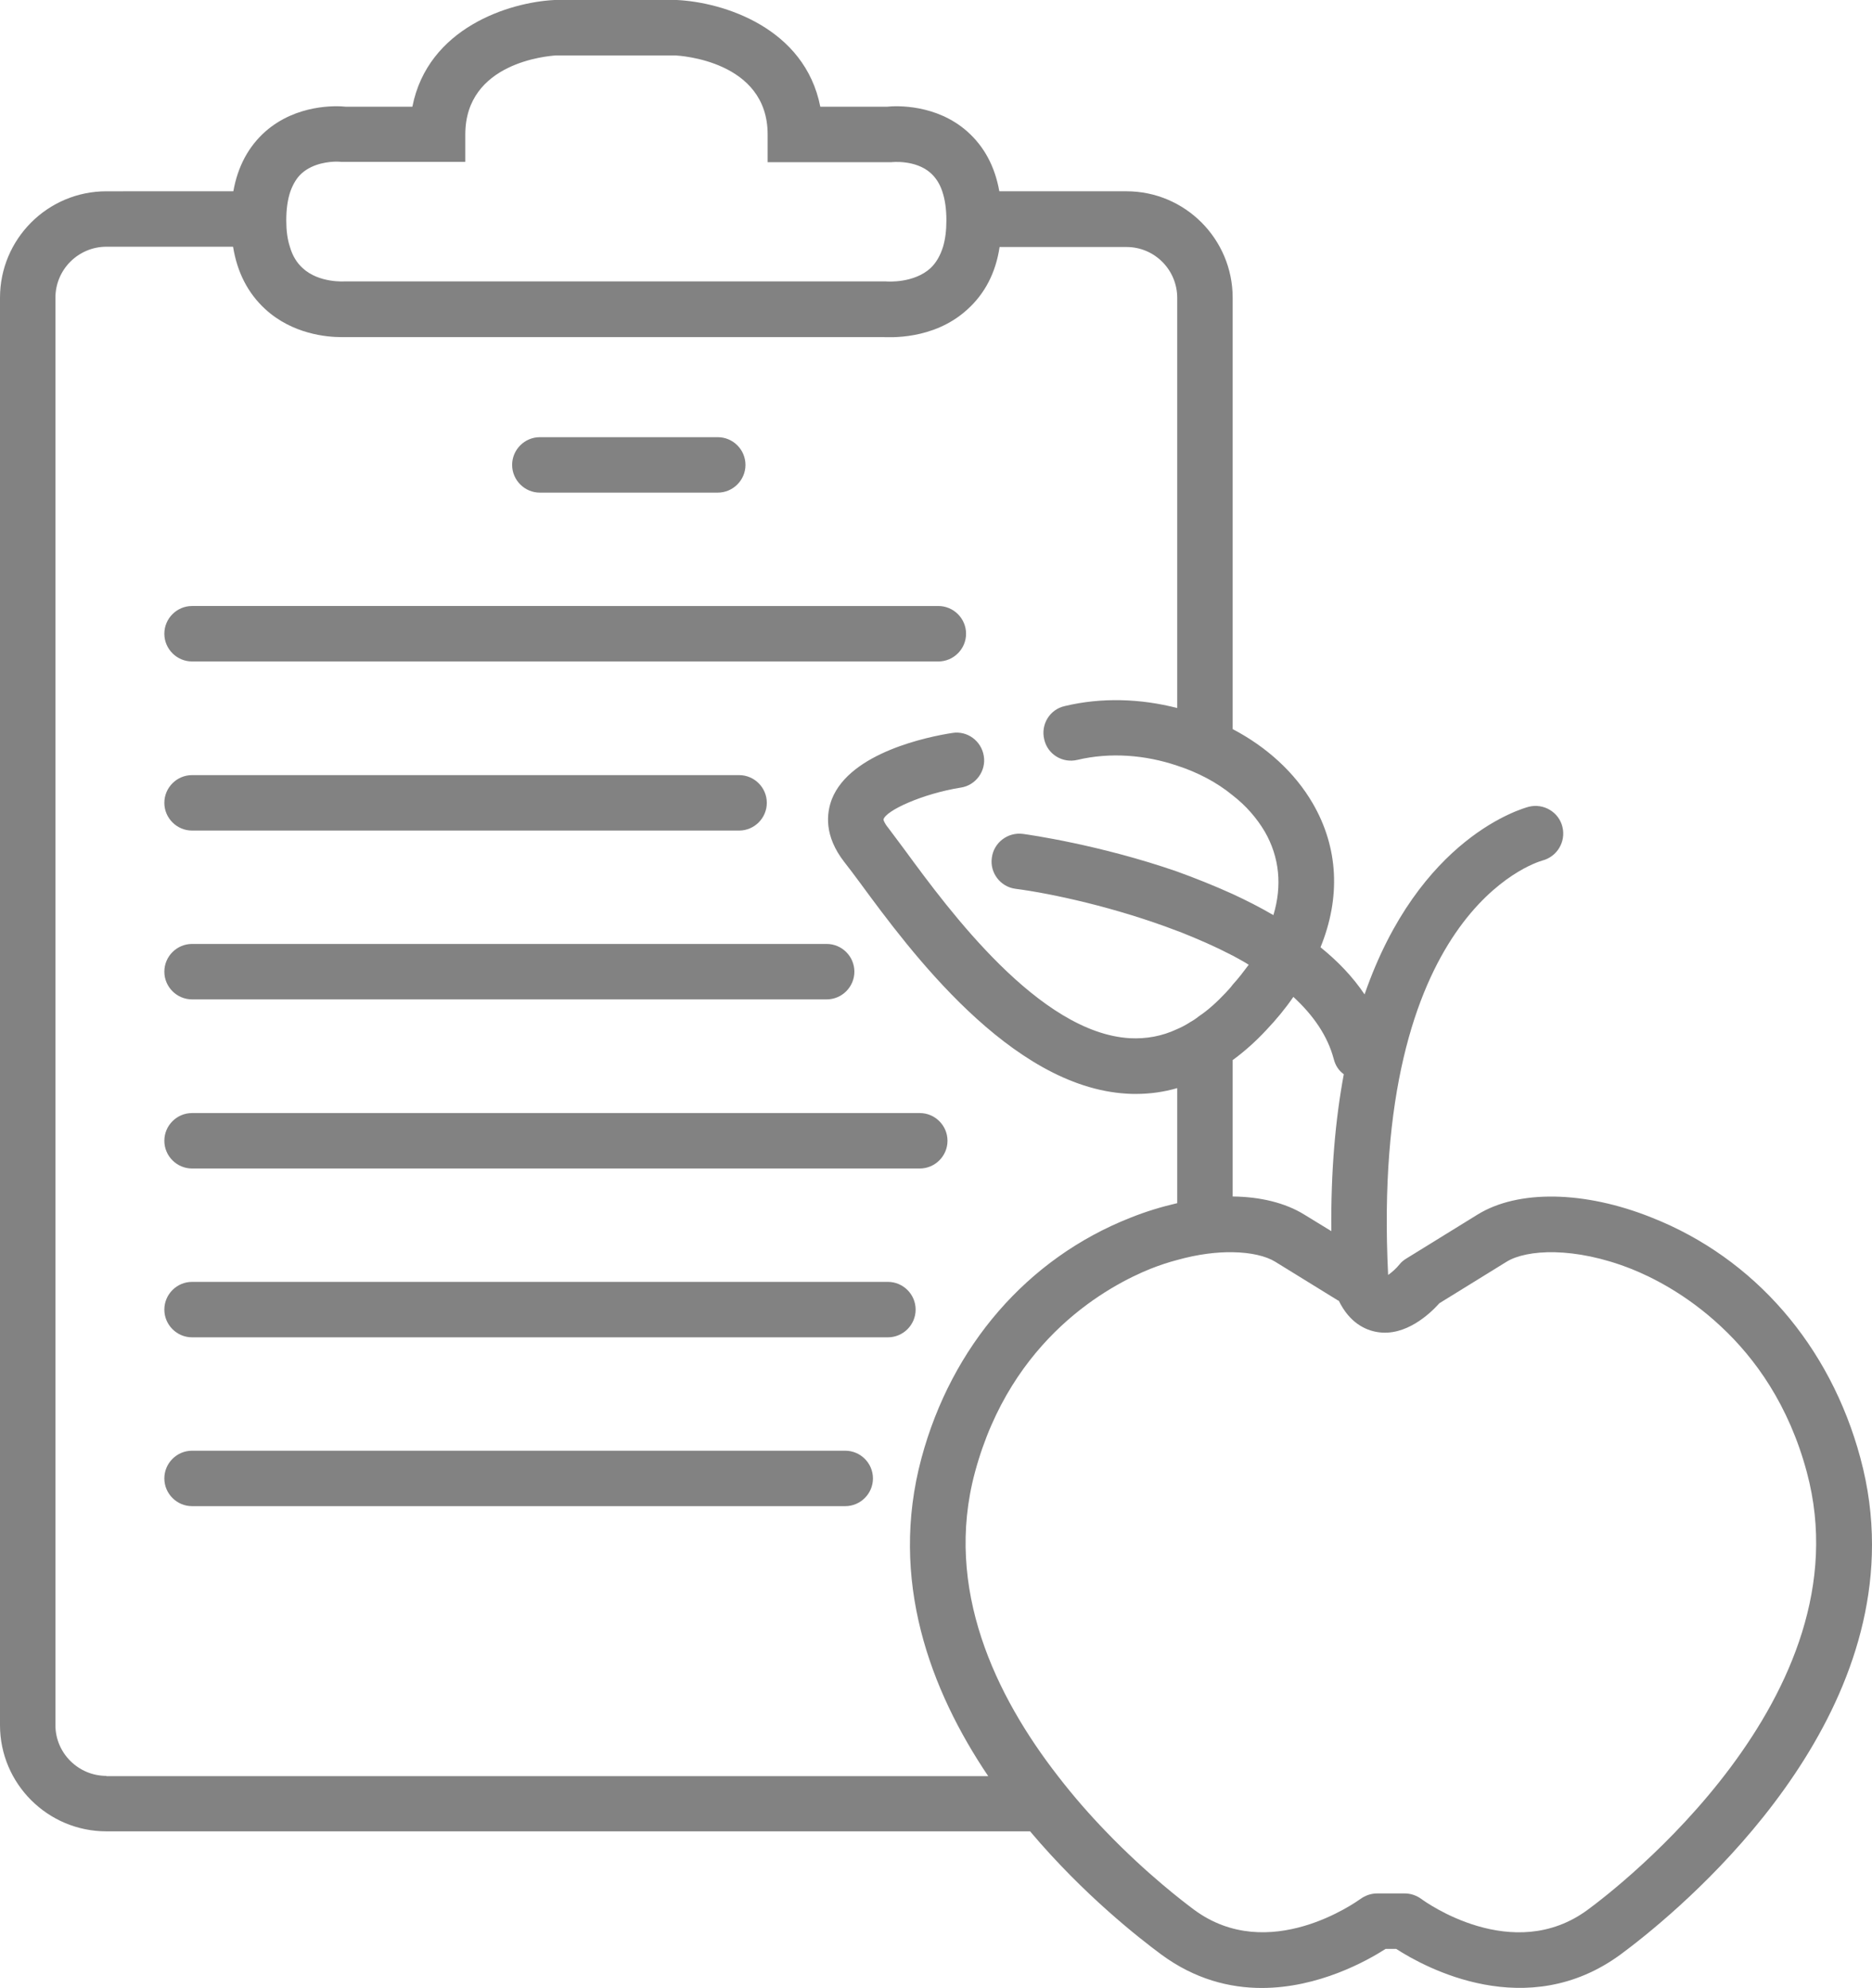 <?xml version="1.0" encoding="UTF-8"?>
<svg id="Ebene_1" data-name="Ebene 1" xmlns="http://www.w3.org/2000/svg" baseProfile="tiny" version="1.2" viewBox="0 0 67.55 71.71">
  <path d="M19.48,17.77h6.42c.55,0,1-.45,1-1s-.45-1-1-1h-6.42c-.55,0-1,.45-1,1s.45,1,1,1Z" fill="#828282" stroke-width="0"/>
  <path d="M6.93,23.86h26.93c.55,0,1-.45,1-1s-.45-1-1-1H6.93c-.55,0-1,.45-1,1s.45,1,1,1Z" fill="#828282" stroke-width="0"/>
  <path d="M6.93,29.96h19.74c.55,0,1-.45,1-1s-.45-1-1-1H6.93c-.55,0-1,.45-1,1s.45,1,1,1Z" fill="#828282" stroke-width="0"/>
  <path d="M6.93,36.05h22.9c.55,0,1-.45,1-1s-.45-1-1-1H6.93c-.55,0-1,.45-1,1s.45,1,1,1Z" fill="#828282" stroke-width="0"/>
  <path d="M32.04,46.24H6.93c-.55,0-1,.45-1,1s.45,1,1,1h25.11c.55,0,1-.45,1-1s-.45-1-1-1Z" fill="#828282" stroke-width="0"/>
  <path d="M30.51,52.33H6.93c-.55,0-1,.45-1,1s.45,1,1,1h23.57c.55,0,1-.45,1-1s-.45-1-1-1Z" fill="#828282" stroke-width="0"/>
  <path d="M6.93,42.15h26.26c.55,0,1-.45,1-1s-.45-1-1-1H6.93c-.55,0-1,.45-1,1s.45,1,1,1Z" fill="#828282" stroke-width="0"/>
  <path d="M67.13,52.59c-1.09-4.05-3.83-7.21-7.53-8.67-2.42-.97-4.82-1.01-6.28-.11l-2.56,1.58c-.1.06-.19.13-.26.22-.12.15-.28.29-.41.38,0,0,0,0,0,0-.65-13.05,5.29-14.87,5.57-14.95.53-.14.85-.68.72-1.21-.13-.54-.68-.86-1.21-.73-.22.06-3.96,1.08-5.93,6.77-.43-.64-.97-1.2-1.59-1.7.73-1.79.65-3.59-.28-5.19-.65-1.12-1.67-2.04-2.89-2.68v-15.56c0-2.12-1.72-3.84-3.83-3.84h-4.59c-.16-.9-.55-1.62-1.16-2.16-1.11-.98-2.54-.93-2.9-.89h-2.4c-.56-2.85-3.5-3.77-5.18-3.85h-4.41c-1.63.08-4.57,1-5.13,3.85h-2.39c-.37-.04-1.79-.09-2.91.89-.61.54-1,1.26-1.16,2.16H3.84c-2.12,0-3.84,1.72-3.84,3.84v51.49c0,2.11,1.72,3.83,3.84,3.83h33.33c1.94,2.3,3.96,3.87,4.73,4.44,1.22.9,2.48,1.21,3.63,1.21,2.05,0,3.8-.98,4.47-1.41h.38c1.05.68,4.72,2.68,8.1.2,1.65-1.22,9.07-7.1,9.07-14.78,0-1.02-.13-2.06-.42-3.13ZM48.13,38.21c.06.23.18.41.36.54-.3,1.61-.47,3.48-.45,5.66h0s-.98-.6-.98-.6c-.68-.42-1.58-.64-2.58-.65v-4.92c.41-.3.82-.66,1.21-1.08.37-.39.7-.79.98-1.2.72.66,1.24,1.41,1.46,2.25ZM10.89,6.25c.42-.37,1-.42,1.27-.42.09,0,.15.01.15.01h4.48s0-.99,0-.99c0-2.6,2.98-2.83,3.27-2.85h4.32c.13.01,3.32.18,3.32,2.85v1h4.47s.86-.1,1.41.39c.19.17.33.39.42.66.1.29.15.64.15,1.05,0,.36-.04.68-.12.95-.1.32-.25.58-.45.77-.6.55-1.54.49-1.63.48H12.44s-.93.07-1.52-.48c-.21-.19-.37-.45-.46-.77-.09-.27-.13-.59-.13-.95,0-.41.05-.76.15-1.05.1-.27.23-.49.41-.65ZM3.84,64.06c-1.01,0-1.84-.82-1.84-1.83V10.74c0-1.02.83-1.84,1.84-1.84h4.57c.15.93.54,1.68,1.16,2.25.99.91,2.24,1.01,2.74,1.01.13,0,.21,0,.22,0h19.33c.18,0,1.82.13,3.05-1,.63-.57,1.02-1.32,1.16-2.25h4.58c1.01,0,1.83.82,1.83,1.84v14.79c-1.32-.34-2.73-.39-4.06-.07-.54.12-.87.66-.74,1.2.12.54.66.87,1.2.74,1.18-.28,2.45-.18,3.6.21.74.24,1.43.6,2,1.07.48.37.87.82,1.16,1.31.53.92.63,1.95.31,3.01-.48-.28-.97-.53-1.47-.76-.66-.3-1.34-.57-2-.81-2.8-.97-5.35-1.33-5.57-1.36-.54-.07-1.05.31-1.12.86-.08.54.31,1.05.85,1.12,1.31.17,3.62.67,5.84,1.52.05.02.1.04.16.06.6.24,1.2.5,1.76.79.02.01.05.03.08.04.2.11.39.21.58.33-.18.24-.36.48-.58.72-.07.1-.16.19-.25.29-.32.34-.64.63-.97.85-.11.09-.22.16-.33.22-.01.01-.02.02-.03.02-.14.09-.28.16-.42.22-.55.26-1.12.36-1.71.33-3.27-.19-6.53-4.62-8.1-6.76-.25-.33-.45-.61-.62-.83-.14-.17-.17-.28-.17-.3.08-.32,1.41-.93,2.79-1.15.54-.08.92-.6.83-1.14-.09-.55-.6-.92-1.14-.83-.85.13-3.67.7-4.34,2.38-.2.52-.29,1.33.45,2.28.16.2.36.47.59.78,1.75,2.38,5.39,7.32,9.59,7.57.12.01.23.01.34.01.51,0,1.01-.07,1.49-.21v4.15c-.56.13-1.13.3-1.7.53-3.7,1.46-6.44,4.62-7.53,8.67-1.18,4.39.32,8.37,2.41,11.47H3.84ZM57.29,68.89c-2.7,1.99-5.87-.29-6-.39-.18-.13-.39-.2-.6-.2h-1c-.21,0-.42.07-.6.2-.13.09-3.3,2.38-6,.39-.36-.27-1.7-1.28-3.19-2.83-.57-.59-1.16-1.26-1.73-2-2.23-2.87-4.12-6.75-2.99-10.95,1.31-4.87,4.87-6.75,6.33-7.34.33-.13.66-.24.97-.32.75-.21,1.43-.29,2-.28.67.01,1.2.14,1.53.34l2.27,1.4s.02.01.03.01c.39.8.96,1.06,1.39,1.13,1.02.17,1.9-.66,2.24-1.04l2.43-1.5c.72-.44,2.44-.55,4.49.26.73.29,1.99.91,3.23,2.07,1.24,1.15,2.46,2.84,3.11,5.27,2.17,8.09-6.87,15.02-7.91,15.78Z" fill="#828282" stroke-width="0"/>
</svg>